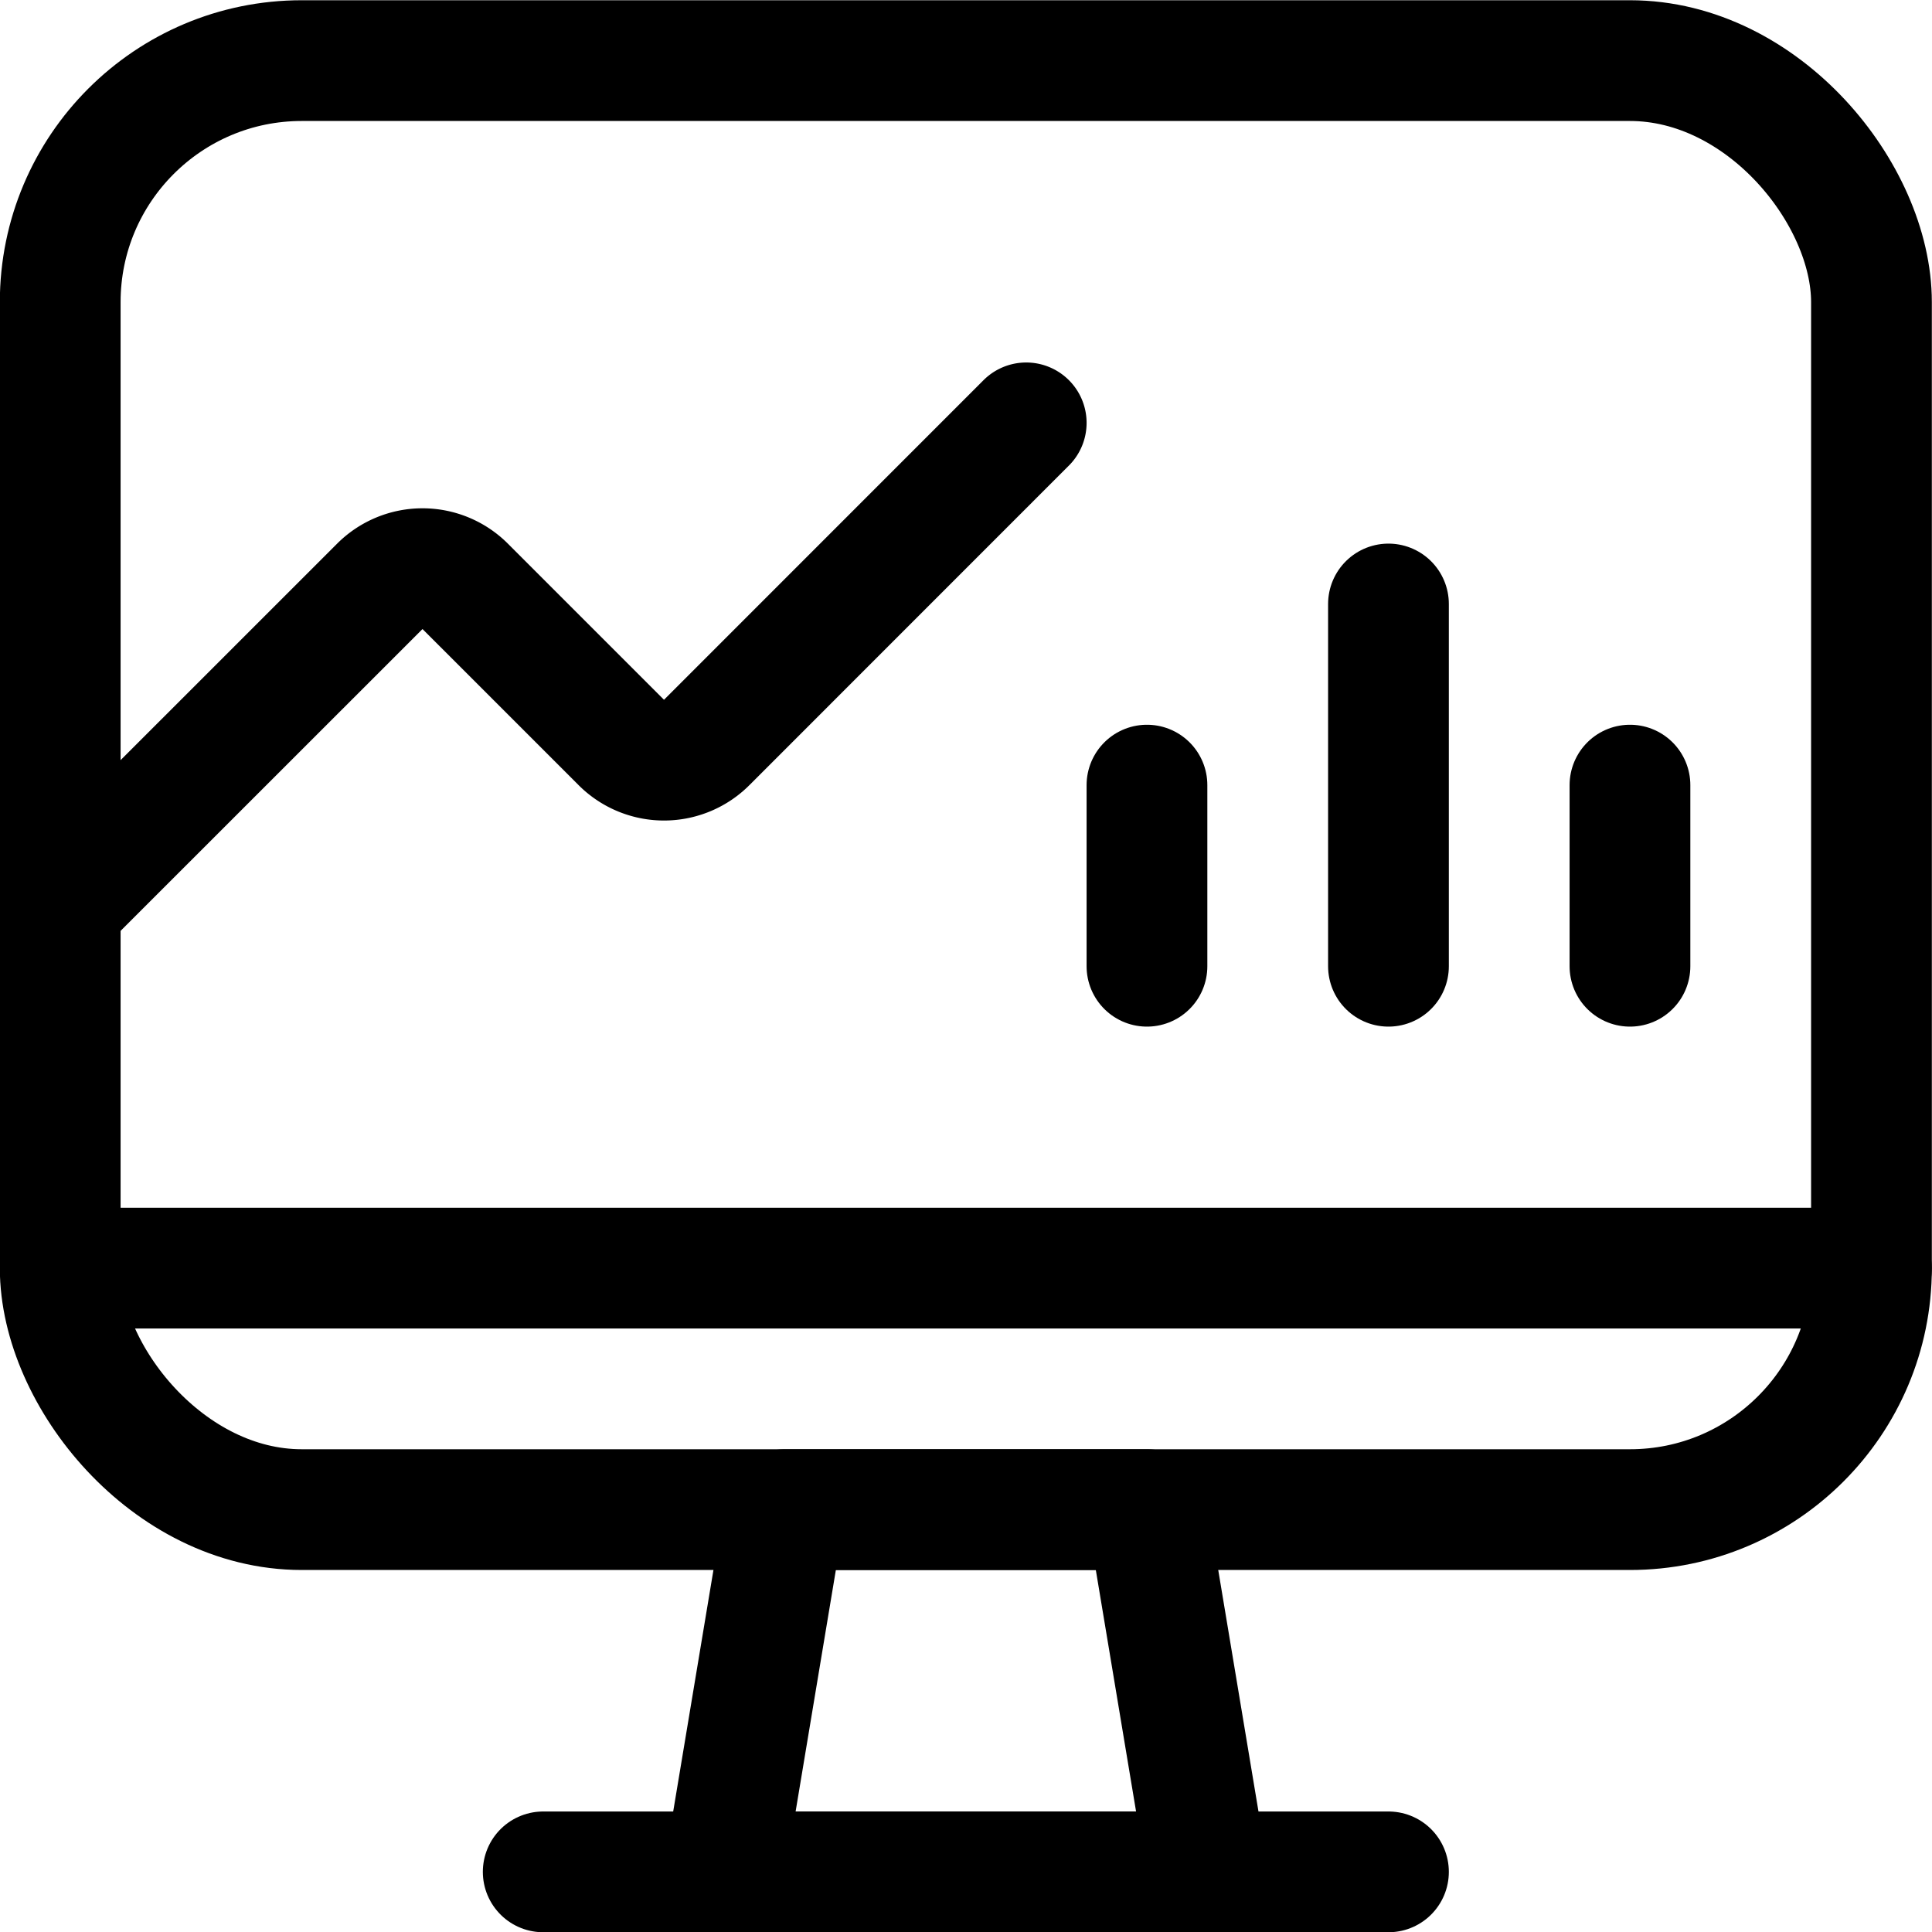 <svg xmlns="http://www.w3.org/2000/svg" viewBox="0 0 24 24"><defs></defs><title>pie-line-graph-desktop</title><polygon points="14.998 23.253 8.998 23.253 9.748 18.753 14.248 18.753 14.998 23.253" style="fill: none; stroke: currentColor; stroke-linecap: round; stroke-linejoin: round; stroke-width: 1.5px;"></polygon><line x1="6.748" y1="23.253" x2="17.248" y2="23.253" style="fill: none; stroke: currentColor; stroke-linecap: round; stroke-linejoin: round; stroke-width: 1.5px;"></line><rect x="0.748" y="0.753" width="22.5" height="18" rx="3" ry="3" style="fill: none; stroke: currentColor; stroke-linecap: round; stroke-linejoin: round; stroke-width: 1.5px;"></rect><path d="M.748,11.253l3.97-3.969a.75.75,0,0,1,1.061,0L7.718,9.223a.75.75,0,0,0,1.061,0l3.969-3.97" style="fill: none; stroke: currentColor; stroke-linecap: round; stroke-linejoin: round; stroke-width: 1.5px;"></path><line x1="0.748" y1="15.753" x2="23.248" y2="15.753" style="fill: none; stroke: currentColor; stroke-linecap: round; stroke-linejoin: round; stroke-width: 1.5px;"></line><line x1="14.248" y1="9.753" x2="14.248" y2="12.003" style="fill: none; stroke: currentColor; stroke-linecap: round; stroke-linejoin: round; stroke-width: 1.5px;"></line><line x1="20.248" y1="9.753" x2="20.248" y2="12.003" style="fill: none; stroke: currentColor; stroke-linecap: round; stroke-linejoin: round; stroke-width: 1.5px;"></line><line x1="17.248" y1="7.503" x2="17.248" y2="12.003" style="fill: none; stroke: currentColor; stroke-linecap: round; stroke-linejoin: round; stroke-width: 1.5px;"></line></svg>